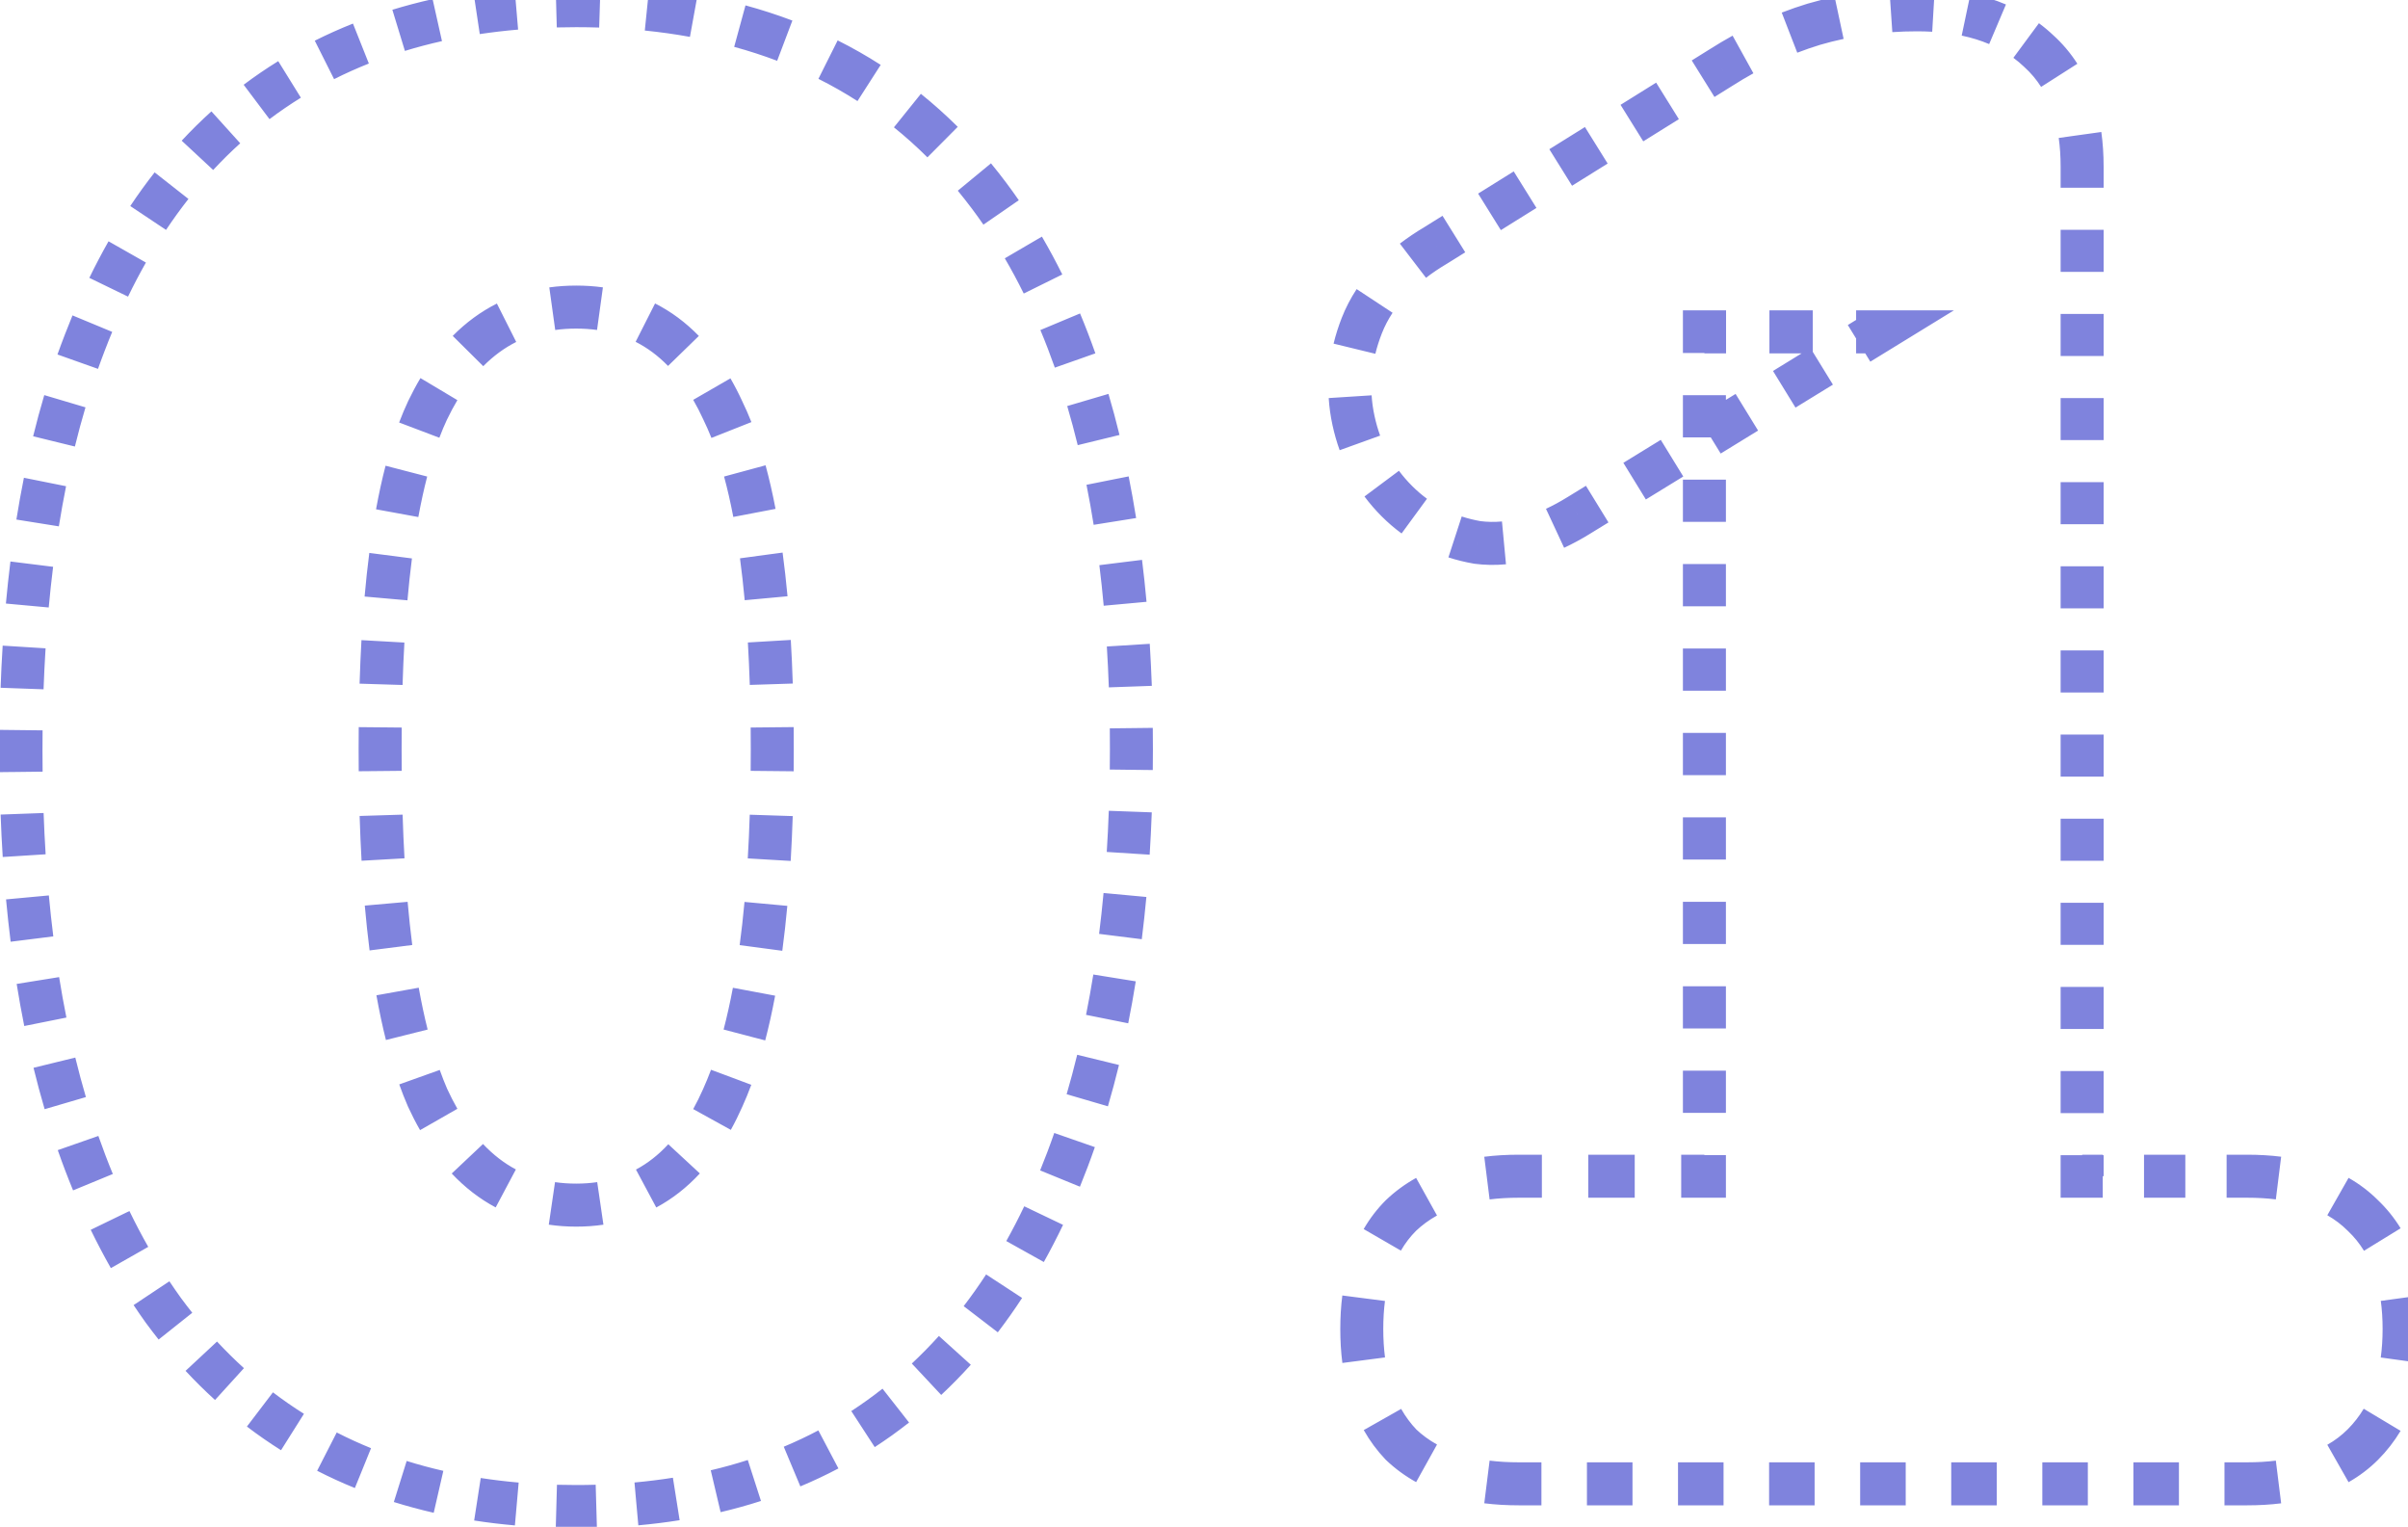 <svg width="112" height="71" viewBox="0 0 112 71" fill="none" xmlns="http://www.w3.org/2000/svg">
    <path d="M7.6 60.936L7.194 61.228L7.197 61.233L7.6 60.936ZM3.952 15.912L4.418 16.093L4.419 16.091L3.952 15.912ZM12.688 4.2L12.97 4.613L12.688 4.2ZM46 9.096L45.6 9.396L46 9.096ZM49.648 53.928L50.116 54.105L49.648 53.928ZM40.912 65.928L40.621 65.522L40.912 65.928ZM33.616 51.048L33.16 50.842L33.159 50.846L33.616 51.048ZM33.616 19.08L33.162 19.289L33.167 19.3L33.616 19.08ZM19.888 19.08L19.437 18.864L19.435 18.867L19.888 19.08ZM19.888 51.048L19.429 51.247L19.434 51.258L19.888 51.048ZM26.8 69.556C26.494 69.556 26.191 69.552 25.891 69.543L25.864 70.543C26.173 70.552 26.485 70.556 26.8 70.556V69.556ZM24.08 69.44C23.469 69.386 22.87 69.314 22.283 69.224L22.131 70.212C22.74 70.306 23.361 70.381 23.993 70.436L24.08 69.44ZM20.508 68.885C19.914 68.749 19.333 68.592 18.766 68.414L18.467 69.369C19.06 69.554 19.666 69.718 20.285 69.859L20.508 68.885ZM17.07 67.807C16.51 67.579 15.965 67.329 15.434 67.058L14.978 67.948C15.536 68.233 16.107 68.495 16.694 68.733L17.07 67.807ZM13.87 66.168C13.364 65.849 12.871 65.508 12.393 65.143L11.787 65.939C12.289 66.321 12.806 66.68 13.338 67.014L13.87 66.168ZM11.01 63.992C10.569 63.591 10.142 63.169 9.728 62.725L8.997 63.406C9.429 63.87 9.876 64.312 10.337 64.732L11.01 63.992ZM8.552 61.357C8.366 61.123 8.183 60.884 8.003 60.639L7.197 61.233C7.385 61.487 7.575 61.736 7.769 61.98L8.552 61.357ZM8.006 60.644C7.821 60.387 7.64 60.125 7.463 59.858L6.63 60.412C6.814 60.688 7.002 60.961 7.194 61.228L8.006 60.644ZM6.461 58.228C6.149 57.681 5.852 57.115 5.57 56.533L4.67 56.97C4.962 57.571 5.269 58.155 5.591 58.722L6.461 58.228ZM4.786 54.783C4.545 54.2 4.318 53.602 4.103 52.988L3.159 53.318C3.38 53.948 3.614 54.564 3.861 55.164L4.786 54.783ZM3.515 51.157C3.337 50.551 3.171 49.931 3.016 49.298L2.045 49.535C2.203 50.183 2.373 50.818 2.556 51.438L3.515 51.157ZM2.598 47.416C2.474 46.795 2.36 46.162 2.256 45.517L1.269 45.675C1.374 46.333 1.491 46.979 1.618 47.613L2.598 47.416ZM1.983 43.606C1.904 42.976 1.835 42.336 1.774 41.685L0.779 41.778C0.84 42.439 0.911 43.09 0.991 43.73L1.983 43.606ZM1.624 39.757C1.584 39.123 1.552 38.478 1.528 37.825L0.529 37.861C0.553 38.524 0.585 39.177 0.626 39.821L1.624 39.757ZM1.482 35.889C1.478 35.568 1.476 35.245 1.476 34.92H0.476C0.476 35.249 0.478 35.576 0.482 35.901L1.482 35.889ZM1.476 34.92C1.476 34.597 1.478 34.276 1.481 33.958L0.482 33.946C0.478 34.269 0.476 34.593 0.476 34.92H1.476ZM1.527 32.036C1.55 31.386 1.581 30.747 1.621 30.117L0.623 30.055C0.583 30.693 0.551 31.342 0.527 32L1.527 32.036ZM1.768 28.203C1.828 27.555 1.896 26.92 1.974 26.295L0.981 26.172C0.902 26.807 0.833 27.454 0.772 28.111L1.768 28.203ZM2.243 24.397C2.346 23.756 2.459 23.127 2.582 22.512L1.602 22.315C1.476 22.944 1.361 23.585 1.256 24.239L2.243 24.397ZM2.998 20.645C3.152 20.015 3.319 19.4 3.497 18.8L2.538 18.516C2.355 19.132 2.185 19.762 2.027 20.407L2.998 20.645ZM4.087 16.986C4.194 16.684 4.304 16.386 4.418 16.093L3.486 15.731C3.369 16.034 3.255 16.341 3.144 16.651L4.087 16.986ZM4.419 16.091C4.529 15.803 4.642 15.52 4.757 15.241L3.833 14.858C3.714 15.146 3.598 15.438 3.485 15.733L4.419 16.091ZM5.505 13.575C5.775 13.019 6.057 12.482 6.352 11.962L5.483 11.468C5.177 12.007 4.884 12.564 4.605 13.139L5.505 13.575ZM7.306 10.413C7.647 9.902 8.002 9.412 8.371 8.942L7.585 8.324C7.199 8.815 6.829 9.327 6.475 9.858L7.306 10.413ZM9.549 7.563C9.964 7.118 10.393 6.694 10.839 6.292L10.168 5.55C9.701 5.972 9.251 6.416 8.817 6.883L9.549 7.563ZM12.235 5.14C12.476 4.959 12.721 4.783 12.97 4.613L12.406 3.787C12.144 3.966 11.887 4.151 11.634 4.341L12.235 5.14ZM12.97 4.613C13.22 4.442 13.473 4.277 13.73 4.118L13.204 3.268C12.934 3.435 12.668 3.608 12.406 3.787L12.97 4.613ZM15.314 3.233C15.852 2.963 16.404 2.715 16.971 2.49L16.602 1.561C16.008 1.797 15.429 2.056 14.866 2.339L15.314 3.233ZM18.687 1.888C19.26 1.713 19.847 1.559 20.448 1.424L20.23 0.448C19.604 0.588 18.993 0.749 18.395 0.932L18.687 1.888ZM22.241 1.091C22.833 1.001 23.438 0.93 24.056 0.878L23.971 -0.119C23.332 -0.064 22.706 0.009 22.092 0.102L22.241 1.091ZM25.883 0.776C26.186 0.768 26.492 0.764 26.8 0.764V-0.236C26.483 -0.236 26.168 -0.232 25.856 -0.223L25.883 0.776ZM26.8 0.764C27.165 0.764 27.527 0.77 27.884 0.781L27.916 -0.218C27.548 -0.23 27.176 -0.236 26.8 -0.236V0.764ZM30.042 0.923C30.773 0.997 31.485 1.097 32.179 1.223L32.357 0.239C31.637 0.108 30.898 0.005 30.143 -0.072L30.042 0.923ZM34.28 1.697C34.982 1.889 35.663 2.109 36.324 2.359L36.678 1.424C35.986 1.162 35.275 0.932 34.543 0.732L34.28 1.697ZM38.289 3.219C38.932 3.541 39.553 3.894 40.153 4.279L40.693 3.437C40.063 3.033 39.411 2.662 38.737 2.325L38.289 3.219ZM41.892 5.532C42.445 5.977 42.977 6.454 43.489 6.962L44.194 6.253C43.658 5.72 43.099 5.22 42.519 4.753L41.892 5.532ZM44.935 8.55C45.161 8.825 45.383 9.107 45.6 9.396L46.4 8.796C46.174 8.494 45.942 8.2 45.706 7.914L44.935 8.55ZM45.6 9.396C45.788 9.647 45.972 9.902 46.152 10.163L46.975 9.595C46.787 9.323 46.596 9.057 46.4 8.796L45.6 9.396ZM47.166 11.76C47.48 12.297 47.78 12.853 48.064 13.428L48.961 12.985C48.666 12.39 48.356 11.813 48.03 11.255L47.166 11.76ZM48.851 15.155C49.092 15.73 49.319 16.322 49.533 16.93L50.476 16.598C50.256 15.972 50.022 15.362 49.773 14.769L48.851 15.155ZM50.118 18.741C50.294 19.34 50.459 19.953 50.612 20.582L51.584 20.345C51.427 19.701 51.258 19.073 51.077 18.458L50.118 18.741ZM51.025 22.446C51.147 23.06 51.259 23.687 51.361 24.326L52.349 24.169C52.245 23.517 52.13 22.878 52.005 22.25L51.025 22.446ZM51.629 26.219C51.706 26.842 51.774 27.477 51.833 28.122L52.829 28.031C52.769 27.375 52.7 26.73 52.621 26.096L51.629 26.219ZM51.98 30.032C52.019 30.66 52.05 31.298 52.074 31.946L53.073 31.911C53.049 31.254 53.018 30.607 52.978 29.97L51.98 30.032ZM52.118 33.864C52.122 34.182 52.124 34.502 52.124 34.824H53.124C53.124 34.498 53.122 34.174 53.118 33.853L52.118 33.864ZM52.124 34.824C52.124 35.148 52.122 35.471 52.118 35.791L53.118 35.803C53.122 35.478 53.124 35.152 53.124 34.824H52.124ZM52.072 37.721C52.048 38.373 52.016 39.016 51.976 39.649L52.974 39.713C53.015 39.07 53.047 38.419 53.072 37.758L52.072 37.721ZM51.826 41.572C51.766 42.222 51.696 42.861 51.617 43.489L52.61 43.613C52.69 42.974 52.76 42.325 52.822 41.665L51.826 41.572ZM51.345 45.396C51.242 46.039 51.128 46.671 51.004 47.29L51.985 47.486C52.111 46.854 52.227 46.21 52.333 45.555L51.345 45.396ZM50.588 49.167C50.434 49.799 50.269 50.418 50.091 51.023L51.051 51.304C51.233 50.684 51.402 50.051 51.56 49.404L50.588 49.167ZM49.507 52.85C49.401 53.154 49.292 53.455 49.18 53.751L50.116 54.105C50.231 53.8 50.343 53.491 50.452 53.179L49.507 52.85ZM49.18 53.751C49.07 54.043 48.957 54.331 48.84 54.615L49.766 54.994C49.886 54.701 50.002 54.405 50.116 54.105L49.18 53.751ZM48.09 56.311C47.82 56.877 47.536 57.425 47.24 57.955L48.113 58.442C48.42 57.893 48.713 57.326 48.992 56.742L48.09 56.311ZM46.285 59.536C45.944 60.058 45.588 60.56 45.219 61.042L46.013 61.651C46.398 61.148 46.767 60.626 47.122 60.083L46.285 59.536ZM44.041 62.459C43.627 62.918 43.197 63.356 42.752 63.772L43.435 64.502C43.901 64.066 44.35 63.608 44.783 63.129L44.041 62.459ZM41.356 64.97C41.115 65.159 40.87 65.343 40.621 65.522L41.203 66.334C41.464 66.147 41.721 65.955 41.974 65.756L41.356 64.97ZM40.621 65.522C40.373 65.699 40.123 65.87 39.868 66.036L40.413 66.874C40.68 66.7 40.944 66.52 41.203 66.334L40.621 65.522ZM38.296 66.959C37.761 67.241 37.212 67.5 36.647 67.737L37.033 68.659C37.625 68.411 38.201 68.139 38.763 67.843L38.296 66.959ZM34.934 68.369C34.361 68.553 33.774 68.716 33.173 68.858L33.402 69.831C34.029 69.684 34.642 69.514 35.241 69.321L34.934 68.369ZM31.376 69.211C30.782 69.305 30.175 69.38 29.555 69.436L29.645 70.431C30.286 70.374 30.915 70.296 31.533 70.198L31.376 69.211ZM27.72 69.543C27.416 69.552 27.11 69.556 26.8 69.556V70.556C27.119 70.556 27.435 70.552 27.749 70.543L27.72 69.543ZM26.8 55.54C26.434 55.54 26.082 55.515 25.743 55.465L25.598 56.455C25.987 56.512 26.388 56.54 26.8 56.54V55.54ZM23.759 54.822C23.162 54.505 22.61 54.079 22.102 53.541L21.375 54.227C21.951 54.839 22.59 55.333 23.29 55.705L23.759 54.822ZM20.84 51.809C20.666 51.505 20.5 51.181 20.342 50.839L19.434 51.258C19.604 51.625 19.783 51.974 19.972 52.305L20.84 51.809ZM20.347 50.849C20.22 50.557 20.098 50.248 19.982 49.922L19.04 50.259C19.163 50.604 19.293 50.933 19.429 51.247L20.347 50.849ZM19.405 47.997C19.25 47.38 19.11 46.72 18.984 46.018L18 46.195C18.129 46.917 18.274 47.599 18.435 48.24L19.405 47.997ZM18.678 44.008C18.596 43.361 18.523 42.685 18.461 41.98L17.465 42.068C17.528 42.785 17.602 43.473 17.686 44.134L18.678 44.008ZM18.315 39.941C18.277 39.282 18.248 38.601 18.226 37.898L17.226 37.929C17.248 38.64 17.278 39.329 17.316 39.998L18.315 39.941ZM18.185 35.85C18.182 35.513 18.18 35.17 18.18 34.824H17.18C17.18 35.174 17.182 35.519 17.185 35.86L18.185 35.85ZM18.18 34.824C18.18 34.487 18.182 34.155 18.185 33.827L17.185 33.818C17.182 34.148 17.18 34.484 17.18 34.824H18.18ZM18.224 31.837C18.245 31.154 18.274 30.492 18.31 29.852L17.312 29.796C17.275 30.444 17.246 31.115 17.225 31.807L18.224 31.837ZM18.452 27.872C18.513 27.186 18.584 26.53 18.664 25.904L17.673 25.776C17.59 26.417 17.518 27.086 17.456 27.784L18.452 27.872ZM18.966 23.953C19.091 23.268 19.231 22.629 19.385 22.034L18.417 21.783C18.256 22.404 18.111 23.067 17.982 23.773L18.966 23.953ZM19.967 20.178C20.086 19.864 20.211 19.569 20.341 19.292L19.435 18.867C19.294 19.169 19.159 19.488 19.032 19.824L19.967 20.178ZM20.339 19.296C20.499 18.962 20.668 18.647 20.845 18.351L19.986 17.838C19.793 18.162 19.61 18.504 19.437 18.864L20.339 19.296ZM22.122 16.676C22.631 16.162 23.186 15.757 23.785 15.454L23.335 14.561C22.634 14.915 21.992 15.386 21.412 15.972L22.122 16.676ZM25.755 14.85C26.09 14.803 26.439 14.78 26.8 14.78V13.78C26.395 13.78 26.001 13.806 25.618 13.859L25.755 14.85ZM26.8 14.78C27.159 14.78 27.505 14.803 27.837 14.849L27.974 13.858C27.594 13.806 27.202 13.78 26.8 13.78V14.78ZM29.79 15.449C30.384 15.75 30.93 16.155 31.429 16.668L32.146 15.971C31.575 15.384 30.94 14.911 30.242 14.557L29.79 15.449ZM32.675 18.344C32.846 18.639 33.008 18.954 33.162 19.289L34.07 18.871C33.904 18.511 33.728 18.168 33.541 17.844L32.675 18.344ZM33.167 19.3C33.302 19.575 33.431 19.868 33.554 20.18L34.484 19.812C34.352 19.478 34.212 19.16 34.065 18.86L33.167 19.3ZM34.161 22.029C34.322 22.623 34.468 23.261 34.598 23.945L35.581 23.757C35.446 23.052 35.294 22.388 35.126 21.768L34.161 22.029ZM34.913 25.896C34.998 26.522 35.072 27.179 35.135 27.865L36.131 27.773C36.066 27.074 35.991 26.404 35.904 25.762L34.913 25.896ZM35.284 29.847C35.322 30.487 35.352 31.149 35.374 31.834L36.373 31.802C36.351 31.109 36.321 30.437 36.282 29.788L35.284 29.847ZM35.415 33.826C35.418 34.154 35.42 34.487 35.42 34.824H36.42C36.42 34.483 36.418 34.147 36.415 33.816L35.415 33.826ZM35.42 34.824C35.42 35.171 35.418 35.513 35.415 35.851L36.415 35.861C36.418 35.52 36.42 35.174 36.42 34.824H35.42ZM35.372 37.901C35.349 38.605 35.318 39.286 35.279 39.946L36.277 40.005C36.317 39.336 36.349 38.645 36.372 37.934L35.372 37.901ZM35.126 41.987C35.061 42.692 34.985 43.368 34.899 44.015L35.89 44.147C35.978 43.486 36.056 42.796 36.122 42.079L35.126 41.987ZM34.579 46.025C34.448 46.726 34.301 47.385 34.14 48.001L35.107 48.255C35.275 47.613 35.427 46.931 35.562 46.209L34.579 46.025ZM33.539 49.92C33.418 50.244 33.292 50.551 33.16 50.842L34.072 51.254C34.213 50.942 34.348 50.613 34.476 50.27L33.539 49.92ZM33.159 50.846C33.007 51.189 32.847 51.512 32.679 51.816L33.555 52.299C33.738 51.968 33.91 51.618 34.073 51.25L33.159 50.846ZM31.45 53.548C30.952 54.086 30.407 54.511 29.816 54.828L30.288 55.709C30.984 55.336 31.616 54.841 32.184 54.227L31.45 53.548ZM27.85 55.466C27.514 55.515 27.164 55.54 26.8 55.54V56.54C27.209 56.54 27.608 56.512 27.994 56.456L27.85 55.466ZM7.6 60.936L6.788 61.52L6.795 61.529L7.6 60.936ZM3.952 15.912L4.884 16.273L4.886 16.269L3.952 15.912ZM12.688 4.2L13.252 5.026L12.688 4.2ZM46 9.096L45.2 9.696L46 9.096ZM49.648 53.928L50.583 54.282L49.648 53.928ZM40.912 65.928L40.33 65.115L40.912 65.928ZM33.616 51.048L32.705 50.636L32.702 50.644L33.616 51.048ZM33.616 19.08L32.708 19.498L32.713 19.509L32.718 19.52L33.616 19.08ZM19.888 19.08L18.986 18.647L18.983 18.655L19.888 19.08ZM19.888 51.048L18.971 51.446L18.975 51.457L18.98 51.467L19.888 51.048ZM26.8 69.056C26.499 69.056 26.201 69.052 25.905 69.044L25.85 71.043C26.164 71.052 26.481 71.056 26.8 71.056V69.056ZM24.124 68.942C23.523 68.889 22.935 68.818 22.36 68.73L22.054 70.706C22.675 70.802 23.306 70.878 23.949 70.934L24.124 68.942ZM20.62 68.397C20.038 68.264 19.47 68.111 18.915 67.937L18.318 69.846C18.923 70.035 19.542 70.202 20.173 70.347L20.62 68.397ZM17.258 67.343C16.712 67.121 16.18 66.878 15.662 66.612L14.751 68.393C15.321 68.685 15.906 68.953 16.505 69.196L17.258 67.343ZM14.137 65.745C13.643 65.434 13.162 65.101 12.695 64.746L11.484 66.337C11.998 66.728 12.527 67.095 13.071 67.438L14.137 65.745ZM11.346 63.622C10.916 63.231 10.499 62.818 10.094 62.384L8.631 63.747C9.072 64.221 9.529 64.673 10.001 65.102L11.346 63.622ZM8.943 61.046C8.761 60.817 8.582 60.582 8.405 60.343L6.795 61.529C6.986 61.788 7.18 62.042 7.378 62.291L8.943 61.046ZM8.412 60.352C8.231 60.1 8.053 59.843 7.879 59.582L6.214 60.689C6.401 60.97 6.592 61.247 6.788 61.52L8.412 60.352ZM6.895 57.981C6.589 57.443 6.298 56.888 6.02 56.315L4.22 57.188C4.517 57.799 4.829 58.392 5.156 58.969L6.895 57.981ZM5.248 54.592C5.011 54.018 4.787 53.428 4.575 52.823L2.687 53.483C2.91 54.122 3.148 54.746 3.399 55.355L5.248 54.592ZM3.995 51.016C3.819 50.417 3.655 49.805 3.502 49.179L1.559 49.654C1.719 50.309 1.891 50.951 2.076 51.579L3.995 51.016ZM3.089 47.318C2.965 46.703 2.852 46.077 2.75 45.437L0.775 45.755C0.882 46.419 0.999 47.071 1.128 47.711L3.089 47.318ZM2.479 43.544C2.401 42.92 2.332 42.285 2.272 41.639L0.281 41.824C0.343 42.49 0.414 43.146 0.495 43.792L2.479 43.544ZM2.123 39.726C2.083 39.096 2.051 38.456 2.028 37.806L0.029 37.879C0.053 38.546 0.086 39.204 0.127 39.852L2.123 39.726ZM1.982 35.883C1.978 35.564 1.976 35.243 1.976 34.92H-0.024C-0.024 35.251 -0.022 35.58 -0.018 35.906L1.982 35.883ZM1.976 34.92C1.976 34.599 1.978 34.28 1.981 33.963L-0.018 33.94C-0.022 34.265 -0.024 34.591 -0.024 34.92H1.976ZM2.026 32.054C2.049 31.409 2.081 30.773 2.12 30.148L0.124 30.023C0.083 30.667 0.051 31.32 0.028 31.982L2.026 32.054ZM2.266 28.249C2.325 27.606 2.393 26.976 2.47 26.357L0.485 26.11C0.406 26.751 0.335 27.403 0.274 28.066L2.266 28.249ZM2.737 24.476C2.839 23.841 2.951 23.219 3.073 22.61L1.112 22.217C0.984 22.852 0.868 23.5 0.762 24.16L2.737 24.476ZM3.483 20.764C3.636 20.142 3.8 19.535 3.976 18.942L2.059 18.373C1.874 18.997 1.701 19.635 1.541 20.288L3.483 20.764ZM4.558 17.153C4.664 16.856 4.772 16.562 4.884 16.273L3.02 15.551C2.901 15.858 2.785 16.169 2.673 16.484L4.558 17.153ZM4.886 16.269C4.994 15.986 5.105 15.707 5.219 15.433L3.372 14.667C3.251 14.959 3.133 15.255 3.018 15.555L4.886 16.269ZM5.955 13.794C6.22 13.247 6.497 12.719 6.787 12.209L5.048 11.221C4.737 11.77 4.439 12.336 4.155 12.921L5.955 13.794ZM7.722 10.691C8.056 10.191 8.404 9.711 8.765 9.251L7.192 8.016C6.798 8.517 6.42 9.039 6.059 9.581L7.722 10.691ZM9.915 7.904C10.32 7.469 10.739 7.055 11.174 6.663L9.833 5.179C9.355 5.61 8.894 6.065 8.451 6.542L9.915 7.904ZM12.535 5.54C12.77 5.363 13.009 5.192 13.252 5.026L12.124 3.374C11.856 3.557 11.592 3.746 11.333 3.941L12.535 5.54ZM13.252 5.026C13.496 4.859 13.743 4.698 13.994 4.543L12.941 2.843C12.665 3.014 12.392 3.191 12.124 3.374L13.252 5.026ZM15.539 3.68C16.063 3.416 16.602 3.175 17.156 2.954L16.417 1.096C15.81 1.337 15.218 1.603 14.641 1.892L15.539 3.68ZM18.833 2.367C19.393 2.195 19.968 2.044 20.557 1.912L20.121 -0.04C19.483 0.103 18.859 0.267 18.249 0.454L18.833 2.367ZM22.315 1.585C22.897 1.498 23.491 1.428 24.098 1.376L23.928 -0.617C23.28 -0.561 22.643 -0.487 22.018 -0.393L22.315 1.585ZM25.897 1.276C26.195 1.268 26.496 1.264 26.8 1.264V-0.736C26.478 -0.736 26.159 -0.732 25.843 -0.723L25.897 1.276ZM26.8 1.264C27.16 1.264 27.516 1.27 27.868 1.281L27.932 -0.718C27.558 -0.73 27.181 -0.736 26.8 -0.736V1.264ZM29.991 1.42C30.71 1.493 31.409 1.591 32.09 1.715L32.447 -0.253C31.712 -0.386 30.961 -0.491 30.193 -0.569L29.991 1.42ZM34.148 2.179C34.835 2.367 35.501 2.583 36.147 2.827L36.855 0.956C36.148 0.689 35.421 0.454 34.674 0.25L34.148 2.179ZM38.066 3.666C38.693 3.98 39.298 4.325 39.883 4.7L40.963 3.017C40.318 2.603 39.651 2.223 38.961 1.878L38.066 3.666ZM41.578 5.921C42.117 6.355 42.637 6.821 43.136 7.317L44.546 5.898C43.998 5.354 43.427 4.842 42.832 4.363L41.578 5.921ZM44.549 8.868C44.77 9.137 44.987 9.413 45.2 9.696L46.8 8.496C46.569 8.188 46.333 7.888 46.092 7.595L44.549 8.868ZM45.2 9.696C45.384 9.941 45.564 10.191 45.74 10.447L47.386 9.311C47.195 9.034 47 8.762 46.8 8.496L45.2 9.696ZM46.735 12.012C47.043 12.539 47.337 13.085 47.616 13.65L49.409 12.763C49.109 12.158 48.793 11.571 48.461 11.003L46.735 12.012ZM48.39 15.348C48.627 15.914 48.85 16.496 49.062 17.096L50.948 16.431C50.724 15.797 50.487 15.178 50.235 14.576L48.39 15.348ZM49.638 18.882C49.812 19.473 49.975 20.079 50.127 20.7L52.07 20.226C51.911 19.576 51.74 18.939 51.556 18.317L49.638 18.882ZM50.534 22.544C50.656 23.151 50.767 23.772 50.868 24.405L52.843 24.09C52.738 23.432 52.622 22.786 52.496 22.153L50.534 22.544ZM51.133 26.281C51.209 26.898 51.277 27.527 51.335 28.168L53.327 27.985C53.267 27.324 53.197 26.674 53.118 26.035L51.133 26.281ZM51.481 30.063C51.52 30.687 51.551 31.32 51.574 31.964L53.573 31.893C53.549 31.232 53.517 30.58 53.477 29.938L51.481 30.063ZM51.619 33.87C51.622 34.186 51.624 34.504 51.624 34.824H53.624C53.624 34.496 53.622 34.17 53.618 33.847L51.619 33.87ZM51.624 34.824C51.624 35.147 51.622 35.467 51.618 35.785L53.618 35.808C53.622 35.482 53.624 35.154 53.624 34.824H51.624ZM51.572 37.703C51.549 38.351 51.517 38.989 51.477 39.617L53.473 39.744C53.514 39.097 53.547 38.441 53.571 37.776L51.572 37.703ZM51.328 41.526C51.268 42.17 51.199 42.804 51.121 43.427L53.106 43.675C53.187 43.031 53.258 42.376 53.32 41.711L51.328 41.526ZM50.852 45.317C50.749 45.954 50.637 46.579 50.514 47.192L52.475 47.585C52.603 46.946 52.72 46.296 52.826 45.634L50.852 45.317ZM50.102 49.049C49.95 49.674 49.786 50.285 49.611 50.883L51.531 51.445C51.715 50.817 51.886 50.176 52.046 49.523L50.102 49.049ZM49.035 52.686C48.931 52.986 48.823 53.282 48.713 53.574L50.583 54.282C50.7 53.972 50.814 53.66 50.924 53.343L49.035 52.686ZM48.713 53.574C48.604 53.862 48.492 54.146 48.378 54.426L50.229 55.183C50.35 54.886 50.468 54.586 50.583 54.282L48.713 53.574ZM47.639 56.095C47.373 56.652 47.094 57.19 46.804 57.711L48.55 58.686C48.862 58.128 49.16 57.551 49.444 56.958L47.639 56.095ZM45.866 59.263C45.532 59.775 45.184 60.266 44.822 60.738L46.409 61.955C46.802 61.442 47.179 60.909 47.54 60.357L45.866 59.263ZM43.67 62.124C43.265 62.573 42.845 63 42.41 63.407L43.777 64.867C44.253 64.422 44.712 63.954 45.154 63.464L43.67 62.124ZM41.047 64.576C40.812 64.761 40.573 64.941 40.33 65.115L41.495 66.741C41.761 66.549 42.024 66.352 42.282 66.15L41.047 64.576ZM40.33 65.115C40.088 65.288 39.844 65.455 39.595 65.617L40.685 67.293C40.959 67.115 41.229 66.931 41.495 66.741L40.33 65.115ZM38.063 66.516C37.541 66.792 37.005 67.045 36.454 67.275L37.226 69.12C37.831 68.867 38.422 68.588 38.996 68.285L38.063 66.516ZM34.781 67.893C34.221 68.073 33.647 68.233 33.058 68.371L33.517 70.318C34.156 70.168 34.782 69.994 35.394 69.797L34.781 67.893ZM31.298 68.717C30.715 68.809 30.119 68.883 29.511 68.938L29.69 70.93C30.342 70.871 30.982 70.792 31.611 70.692L31.298 68.717ZM27.706 69.043C27.407 69.052 27.105 69.056 26.8 69.056V71.056C27.124 71.056 27.445 71.052 27.763 71.042L27.706 69.043ZM26.8 55.04C26.457 55.04 26.129 55.017 25.815 54.971L25.525 56.949C25.94 57.01 26.365 57.04 26.8 57.04V55.04ZM23.994 54.381C23.449 54.091 22.939 53.7 22.466 53.198L21.011 54.57C21.622 55.218 22.303 55.747 23.055 56.147L23.994 54.381ZM21.274 51.56C21.108 51.27 20.949 50.96 20.796 50.629L18.98 51.467C19.155 51.847 19.341 52.209 19.538 52.553L21.274 51.56ZM20.805 50.65C20.683 50.369 20.566 50.07 20.453 49.754L18.57 50.427C18.696 50.782 18.83 51.121 18.971 51.446L20.805 50.65ZM19.89 47.876C19.738 47.27 19.6 46.622 19.476 45.93L17.508 46.283C17.639 47.015 17.786 47.708 17.95 48.362L19.89 47.876ZM19.174 43.944C19.093 43.304 19.021 42.635 18.959 41.936L16.967 42.112C17.031 42.834 17.105 43.53 17.19 44.197L19.174 43.944ZM18.814 39.913C18.777 39.258 18.747 38.581 18.726 37.882L16.727 37.944C16.749 38.659 16.779 39.353 16.817 40.026L18.814 39.913ZM18.685 35.845C18.682 35.509 18.68 35.169 18.68 34.824H16.68C16.68 35.175 16.682 35.522 16.685 35.864L18.685 35.845ZM18.68 34.824C18.68 34.489 18.681 34.158 18.685 33.832L16.685 33.813C16.682 34.145 16.68 34.483 16.68 34.824H18.68ZM18.724 31.853C18.745 31.173 18.773 30.515 18.809 29.88L16.812 29.767C16.776 30.421 16.746 31.095 16.725 31.791L18.724 31.853ZM18.951 27.916C19.011 27.236 19.081 26.587 19.16 25.968L17.177 25.712C17.093 26.36 17.02 27.036 16.958 27.74L18.951 27.916ZM19.457 24.043C19.581 23.368 19.718 22.741 19.869 22.16L17.933 21.657C17.768 22.291 17.621 22.967 17.49 23.683L19.457 24.043ZM20.435 20.356C20.55 20.052 20.669 19.769 20.793 19.505L18.983 18.655C18.835 18.969 18.696 19.3 18.564 19.647L20.435 20.356ZM20.79 19.513C20.944 19.191 21.106 18.889 21.274 18.607L19.556 17.582C19.355 17.919 19.165 18.275 18.986 18.647L20.79 19.513ZM22.477 17.028C22.951 16.55 23.462 16.177 24.01 15.901L23.111 14.115C22.358 14.494 21.673 14.998 21.057 15.62L22.477 17.028ZM25.824 15.345C26.135 15.302 26.46 15.28 26.8 15.28V13.28C26.373 13.28 25.956 13.308 25.549 13.364L25.824 15.345ZM26.8 15.28C27.138 15.28 27.46 15.302 27.769 15.344L28.042 13.363C27.638 13.307 27.224 13.28 26.8 13.28V15.28ZM29.564 15.895C30.106 16.17 30.608 16.541 31.071 17.017L32.505 15.622C31.897 14.998 31.218 14.491 30.468 14.111L29.564 15.895ZM32.242 18.594C32.404 18.875 32.56 19.176 32.708 19.498L34.525 18.662C34.353 18.288 34.169 17.932 33.974 17.594L32.242 18.594ZM32.718 19.52C32.846 19.782 32.97 20.064 33.09 20.364L34.949 19.628C34.812 19.283 34.667 18.953 34.514 18.64L32.718 19.52ZM33.678 22.16C33.835 22.74 33.979 23.366 34.107 24.039L36.072 23.663C35.935 22.947 35.78 22.271 35.608 21.637L33.678 22.16ZM34.418 25.963C34.501 26.582 34.574 27.231 34.637 27.911L36.629 27.727C36.563 27.022 36.487 26.345 36.4 25.696L34.418 25.963ZM34.785 29.876C34.822 30.512 34.852 31.17 34.874 31.85L36.873 31.786C36.851 31.088 36.82 30.413 36.781 29.758L34.785 29.876ZM34.915 33.831C34.918 34.157 34.92 34.488 34.92 34.824H36.92C36.92 34.482 36.918 34.144 36.915 33.811L34.915 33.831ZM34.92 34.824C34.92 35.169 34.918 35.51 34.915 35.846L36.915 35.866C36.918 35.523 36.92 35.176 36.92 34.824H34.92ZM34.872 37.885C34.85 38.584 34.819 39.261 34.78 39.917L36.776 40.035C36.816 39.361 36.848 38.666 36.871 37.95L34.872 37.885ZM34.628 41.941C34.564 42.64 34.489 43.309 34.403 43.949L36.386 44.213C36.475 43.545 36.553 42.848 36.62 42.124L34.628 41.941ZM34.088 45.933C33.958 46.624 33.814 47.271 33.656 47.875L35.591 48.381C35.762 47.727 35.916 47.034 36.053 46.301L34.088 45.933ZM33.071 49.746C32.953 50.059 32.832 50.356 32.705 50.636L34.527 51.461C34.674 51.137 34.813 50.798 34.944 50.445L33.071 49.746ZM32.702 50.644C32.555 50.974 32.402 51.284 32.242 51.574L33.992 52.541C34.183 52.196 34.362 51.833 34.531 51.453L32.702 50.644ZM31.083 53.209C30.62 53.709 30.119 54.099 29.58 54.387L30.524 56.15C31.273 55.749 31.948 55.218 32.551 54.567L31.083 53.209ZM27.777 54.971C27.467 55.017 27.141 55.04 26.8 55.04V57.04C27.232 57.04 27.654 57.011 28.066 56.95L27.777 54.971ZM65.162 67.176L64.8 67.52L64.809 67.53L64.818 67.538L65.162 67.176ZM65.162 56.52L64.818 56.157L64.809 56.166L65.162 56.52ZM79.275 54.696V55.196H79.775V54.696H79.275ZM79.275 15.432V14.932H78.775V15.432H79.275ZM87.338 15.432L87.6 15.858L89.109 14.932H87.338V15.432ZM73.418 23.976L73.157 23.55L73.156 23.55L73.418 23.976ZM68.715 25.224L68.629 25.717L68.639 25.718L68.65 25.72L68.715 25.224ZM62.955 19.56L63.443 19.454L62.955 19.56ZM63.339 15.144L62.873 14.962L63.339 15.144ZM66.794 11.4L67.049 11.83L67.059 11.824L66.794 11.4ZM80.043 3.144L80.307 3.568L80.311 3.566L80.043 3.144ZM84.362 1.128L84.222 0.648L84.217 0.65L84.362 1.128ZM94.826 2.376L94.482 2.738L94.491 2.747L94.826 2.376ZM96.843 54.696H96.343V55.196H96.843V54.696ZM109.899 56.52L109.545 56.874L109.554 56.883L109.899 56.52ZM109.899 67.176L110.252 67.53L109.899 67.176ZM70.635 68.5C70.136 68.5 69.665 68.472 69.222 68.417L69.098 69.409C69.586 69.47 70.098 69.5 70.635 69.5V68.5ZM66.595 67.61C66.192 67.386 65.83 67.121 65.507 66.814L64.818 67.538C65.204 67.905 65.635 68.22 66.109 68.484L66.595 67.61ZM65.525 66.832C65.221 66.511 64.957 66.155 64.735 65.763L63.865 66.255C64.126 66.717 64.438 67.14 64.8 67.52L65.525 66.832ZM63.923 63.187C63.867 62.752 63.839 62.289 63.839 61.8H62.839C62.839 62.328 62.869 62.834 62.932 63.316L63.923 63.187ZM63.839 61.8C63.839 61.316 63.866 60.861 63.921 60.433L62.929 60.306C62.868 60.78 62.839 61.278 62.839 61.8H63.839ZM64.725 57.906C64.947 57.523 65.211 57.179 65.516 56.874L64.809 56.166C64.441 56.534 64.125 56.947 63.86 57.404L64.725 57.906ZM65.507 56.883C65.83 56.575 66.192 56.31 66.595 56.086L66.109 55.212C65.635 55.476 65.204 55.791 64.818 56.157L65.507 56.883ZM69.222 55.279C69.665 55.224 70.136 55.196 70.635 55.196V54.196C70.098 54.196 69.586 54.226 69.098 54.287L69.222 55.279ZM70.635 55.196H71.715V54.196H70.635V55.196ZM73.874 55.196H76.034V54.196H73.874V55.196ZM78.195 55.196H79.275V54.196H78.195V55.196ZM79.775 54.696V53.714H78.775V54.696H79.775ZM79.775 51.751V49.788H78.775V51.751H79.775ZM79.775 47.825V45.862H78.775V47.825H79.775ZM79.775 43.898V41.935H78.775V43.898H79.775ZM79.775 39.972V38.009H78.775V39.972H79.775ZM79.775 36.046V34.082H78.775V36.046H79.775ZM79.775 32.119V30.156H78.775V32.119H79.775ZM79.775 28.193V26.23H78.775V28.193H79.775ZM79.775 24.266V22.303H78.775V24.266H79.775ZM79.775 20.34V18.377H78.775V20.34H79.775ZM79.775 16.414V15.432H78.775V16.414H79.775ZM79.275 15.932H80.282V14.932H79.275V15.932ZM82.299 15.932H84.314V14.932H82.299V15.932ZM86.331 15.932H87.338V14.932H86.331V15.932ZM87.077 15.006L86.207 15.54L86.73 16.392L87.6 15.858L87.077 15.006ZM84.467 16.608L82.727 17.676L83.25 18.528L84.99 17.46L84.467 16.608ZM80.987 18.744L79.247 19.812L79.77 20.664L81.51 19.596L80.987 18.744ZM77.507 20.88L75.767 21.948L76.29 22.8L78.03 21.732L77.507 20.88ZM74.027 23.016L73.157 23.55L73.68 24.402L74.55 23.868L74.027 23.016ZM73.156 23.55C72.803 23.768 72.457 23.955 72.117 24.113L72.539 25.02C72.917 24.844 73.297 24.638 73.68 24.402L73.156 23.55ZM69.906 24.747C69.522 24.782 69.147 24.776 68.779 24.728L68.65 25.72C69.093 25.778 69.543 25.785 69.999 25.742L69.906 24.747ZM68.8 24.731C68.463 24.673 68.141 24.593 67.832 24.493L67.523 25.444C67.879 25.559 68.247 25.65 68.629 25.717L68.8 24.731ZM66.076 23.597C65.813 23.404 65.562 23.189 65.324 22.95L64.617 23.658C64.891 23.931 65.18 24.18 65.485 24.404L66.076 23.597ZM65.324 22.95C65.084 22.71 64.864 22.457 64.666 22.191L63.864 22.788C64.092 23.094 64.343 23.384 64.617 23.658L65.324 22.95ZM63.721 20.426C63.609 20.116 63.517 19.792 63.443 19.454L62.466 19.666C62.548 20.045 62.653 20.412 62.781 20.765L63.721 20.426ZM63.443 19.454C63.368 19.107 63.319 18.761 63.297 18.415L62.299 18.479C62.324 18.876 62.38 19.271 62.466 19.666L63.443 19.454ZM63.484 16.334C63.566 15.999 63.672 15.663 63.804 15.326L62.873 14.962C62.725 15.339 62.605 15.717 62.513 16.097L63.484 16.334ZM63.804 15.326C63.948 14.96 64.13 14.607 64.353 14.269L63.518 13.719C63.258 14.114 63.042 14.529 62.873 14.962L63.804 15.326ZM66.022 12.521C66.335 12.281 66.677 12.051 67.049 11.83L66.54 10.97C66.136 11.209 65.761 11.461 65.414 11.727L66.022 12.521ZM67.059 11.824L67.887 11.308L67.358 10.46L66.53 10.976L67.059 11.824ZM69.543 10.276L71.199 9.244L70.67 8.396L69.014 9.428L69.543 10.276ZM72.855 8.212L74.511 7.18L73.982 6.332L72.326 7.364L72.855 8.212ZM76.167 6.148L77.823 5.116L77.294 4.268L75.638 5.3L76.167 6.148ZM79.479 4.084L80.307 3.568L79.778 2.72L78.95 3.236L79.479 4.084ZM80.311 3.566C80.643 3.354 80.977 3.156 81.312 2.971L80.828 2.096C80.474 2.291 80.123 2.5 79.774 2.722L80.311 3.566ZM83.413 1.985C83.776 1.844 84.141 1.718 84.508 1.606L84.217 0.65C83.826 0.769 83.438 0.903 83.052 1.052L83.413 1.985ZM84.502 1.608C84.879 1.498 85.26 1.402 85.645 1.32L85.437 0.342C85.028 0.429 84.623 0.531 84.222 0.648L84.502 1.608ZM87.981 0.995C88.371 0.969 88.765 0.956 89.162 0.956V-0.044C88.743 -0.044 88.326 -0.03 87.914 -0.002L87.981 0.995ZM89.162 0.956C89.415 0.956 89.66 0.963 89.899 0.977L89.959 -0.021C89.699 -0.036 89.434 -0.044 89.162 -0.044V0.956ZM91.345 1.166C91.838 1.269 92.294 1.411 92.715 1.589L93.105 0.668C92.62 0.463 92.102 0.303 91.55 0.187L91.345 1.166ZM93.943 2.286C94.132 2.425 94.312 2.576 94.482 2.738L95.171 2.014C94.971 1.823 94.76 1.646 94.537 1.481L93.943 2.286ZM94.491 2.747C94.826 3.049 95.114 3.391 95.357 3.772L96.2 3.234C95.909 2.778 95.563 2.368 95.162 2.005L94.491 2.747ZM96.25 6.345C96.311 6.784 96.343 7.253 96.343 7.752H97.343C97.343 7.212 97.309 6.697 97.241 6.207L96.25 6.345ZM96.343 7.752V8.73H97.343V7.752H96.343ZM96.343 10.686V12.642H97.343V10.686H96.343ZM96.343 14.598V16.554H97.343V14.598H96.343ZM96.343 18.51V20.466H97.343V18.51H96.343ZM96.343 22.422V24.378H97.343V22.422H96.343ZM96.343 26.334V28.29H97.343V26.334H96.343ZM96.343 30.246V32.202H97.343V30.246H96.343ZM96.343 34.158V36.114H97.343V34.158H96.343ZM96.343 38.07V40.026H97.343V38.07H96.343ZM96.343 41.982V43.938H97.343V41.982H96.343ZM96.343 45.894V47.85H97.343V45.894H96.343ZM96.343 49.806V51.762H97.343V49.806H96.343ZM96.343 53.718V54.696H97.343V53.718H96.343ZM96.843 55.196H97.802V54.196H96.843V55.196ZM99.722 55.196H101.643V54.196H99.722V55.196ZM103.563 55.196H104.523V54.196H103.563V55.196ZM104.523 55.196C105.016 55.196 105.48 55.223 105.915 55.277L106.038 54.285C105.558 54.225 105.052 54.196 104.523 54.196V55.196ZM108.494 56.076C108.887 56.3 109.237 56.566 109.545 56.874L110.252 56.166C109.879 55.793 109.457 55.474 108.989 55.207L108.494 56.076ZM109.554 56.883C109.873 57.185 110.148 57.525 110.379 57.902L111.231 57.379C110.954 56.928 110.625 56.52 110.243 56.157L109.554 56.883ZM111.23 60.426C111.289 60.856 111.319 61.313 111.319 61.8H112.319C112.319 61.273 112.286 60.77 112.221 60.291L111.23 60.426ZM111.319 61.8C111.319 62.292 111.288 62.757 111.228 63.194L112.219 63.33C112.286 62.843 112.319 62.333 112.319 61.8H111.319ZM110.369 65.766C110.137 66.153 109.863 66.505 109.545 66.822L110.252 67.53C110.628 67.154 110.953 66.737 111.227 66.28L110.369 65.766ZM109.545 66.822C109.237 67.13 108.887 67.396 108.494 67.62L108.989 68.489C109.457 68.222 109.879 67.903 110.252 67.53L109.545 66.822ZM105.915 68.419C105.48 68.473 105.016 68.5 104.523 68.5V69.5C105.052 69.5 105.558 69.471 106.038 69.411L105.915 68.419ZM104.523 68.5H103.464V69.5H104.523V68.5ZM101.346 68.5H99.228V69.5H101.346V68.5ZM97.109 68.5H94.992V69.5H97.109V68.5ZM92.874 68.5H90.755V69.5H92.874V68.5ZM88.638 68.5H86.519V69.5H88.638V68.5ZM84.401 68.5H82.284V69.5H84.401V68.5ZM80.165 68.5H78.047V69.5H80.165V68.5ZM75.93 68.5H73.811V69.5H75.93V68.5ZM71.694 68.5H70.635V69.5H71.694V68.5ZM65.162 67.176L64.438 67.865L64.455 67.883L64.474 67.901L65.162 67.176ZM65.162 56.52L64.474 55.795L64.465 55.804L64.455 55.813L65.162 56.52ZM79.275 54.696V55.696H80.275V54.696H79.275ZM79.275 15.432V14.432H78.275V15.432H79.275ZM87.338 15.432L87.862 16.284L90.879 14.432H87.338V15.432ZM73.418 23.976L72.895 23.124L72.894 23.124L73.418 23.976ZM68.715 25.224L68.543 26.209L68.564 26.213L68.585 26.216L68.715 25.224ZM62.955 19.56L63.932 19.348L62.955 19.56ZM63.339 15.144L62.407 14.78L63.339 15.144ZM66.794 11.4L67.304 12.26L67.314 12.255L67.323 12.249L66.794 11.4ZM80.043 3.144L80.571 3.993L80.579 3.988L80.043 3.144ZM84.362 1.128L84.082 0.168L84.071 0.171L84.362 1.128ZM94.826 2.376L94.137 3.1L94.146 3.109L94.156 3.118L94.826 2.376ZM96.843 54.696H95.843V55.696H96.843V54.696ZM109.899 56.52L109.191 57.227L109.2 57.236L109.21 57.245L109.899 56.52ZM109.899 67.176L110.606 67.883L109.899 67.176ZM70.635 68C70.154 68 69.704 67.973 69.284 67.921L69.036 69.905C69.547 69.969 70.08 70 70.635 70V68ZM66.838 67.173C66.471 66.969 66.143 66.728 65.851 66.451L64.474 67.901C64.891 68.297 65.356 68.637 65.866 68.921L66.838 67.173ZM65.888 66.487C65.612 66.197 65.373 65.874 65.17 65.516L63.43 66.501C63.711 66.999 64.047 67.454 64.438 67.865L65.888 66.487ZM64.419 63.123C64.366 62.711 64.338 62.27 64.338 61.8H62.339C62.339 62.347 62.37 62.874 62.436 63.38L64.419 63.123ZM64.338 61.8C64.338 61.335 64.365 60.901 64.417 60.497L62.434 60.242C62.37 60.739 62.339 61.259 62.339 61.8H64.338ZM65.158 58.156C65.358 57.81 65.596 57.501 65.87 57.227L64.455 55.813C64.056 56.212 63.713 56.66 63.427 57.154L65.158 58.156ZM65.851 57.245C66.143 56.968 66.471 56.727 66.838 56.523L65.866 54.775C65.356 55.059 64.891 55.398 64.474 55.795L65.851 57.245ZM69.284 55.775C69.704 55.723 70.154 55.696 70.635 55.696V53.696C70.08 53.696 69.547 53.727 69.036 53.791L69.284 55.775ZM70.635 55.696H71.715V53.696H70.635V55.696ZM73.874 55.696H76.034V53.696H73.874V55.696ZM78.195 55.696H79.275V53.696H78.195V55.696ZM80.275 54.696V53.714H78.275V54.696H80.275ZM80.275 51.751V49.788H78.275V51.751H80.275ZM80.275 47.825V45.862H78.275V47.825H80.275ZM80.275 43.898V41.935H78.275V43.898H80.275ZM80.275 39.972V38.009H78.275V39.972H80.275ZM80.275 36.046V34.082H78.275V36.046H80.275ZM80.275 32.119V30.156H78.275V32.119H80.275ZM80.275 28.193V26.23H78.275V28.193H80.275ZM80.275 24.266V22.303H78.275V24.266H80.275ZM80.275 20.34V18.377H78.275V20.34H80.275ZM80.275 16.414V15.432H78.275V16.414H80.275ZM79.275 16.432H80.282V14.432H79.275V16.432ZM82.299 16.432H84.314V14.432H82.299V16.432ZM86.331 16.432H87.338V14.432H86.331V16.432ZM86.815 14.58L85.945 15.114L86.992 16.818L87.862 16.284L86.815 14.58ZM84.205 16.182L82.465 17.25L83.512 18.954L85.252 17.886L84.205 16.182ZM80.725 18.318L78.985 19.386L80.032 21.09L81.772 20.022L80.725 18.318ZM77.245 20.454L75.505 21.522L76.552 23.226L78.292 22.158L77.245 20.454ZM73.765 22.59L72.895 23.124L73.942 24.828L74.812 24.294L73.765 22.59ZM72.894 23.124C72.556 23.333 72.227 23.511 71.906 23.66L72.75 25.473C73.147 25.288 73.544 25.073 73.943 24.828L72.894 23.124ZM69.859 24.249C69.511 24.281 69.173 24.275 68.844 24.232L68.585 26.216C69.067 26.278 69.554 26.286 70.046 26.24L69.859 24.249ZM68.886 24.239C68.572 24.184 68.272 24.11 67.987 24.017L67.368 25.919C67.747 26.043 68.139 26.139 68.543 26.209L68.886 24.239ZM66.371 23.193C66.13 23.016 65.898 22.818 65.678 22.597L64.263 24.011C64.555 24.302 64.863 24.568 65.19 24.807L66.371 23.193ZM65.678 22.597C65.454 22.373 65.251 22.138 65.067 21.892L63.464 23.087C63.706 23.412 63.973 23.72 64.263 24.011L65.678 22.597ZM64.192 20.257C64.088 19.968 64.001 19.665 63.932 19.348L61.977 19.772C62.064 20.172 62.175 20.56 62.31 20.935L64.192 20.257ZM63.932 19.348C63.861 19.024 63.816 18.703 63.796 18.383L61.8 18.511C61.827 18.933 61.886 19.354 61.977 19.772L63.932 19.348ZM63.97 16.452C64.046 16.14 64.146 15.826 64.27 15.508L62.407 14.78C62.252 15.177 62.125 15.576 62.027 15.979L63.97 16.452ZM64.27 15.508C64.4 15.175 64.567 14.854 64.771 14.544L63.1 13.444C62.821 13.868 62.59 14.313 62.407 14.78L64.27 15.508ZM66.326 12.918C66.621 12.691 66.947 12.472 67.304 12.26L66.285 10.54C65.866 10.788 65.474 11.051 65.11 11.329L66.326 12.918ZM67.323 12.249L68.151 11.733L67.094 10.035L66.266 10.551L67.323 12.249ZM69.807 10.701L71.463 9.669L70.406 7.971L68.75 9.003L69.807 10.701ZM73.119 8.637L74.775 7.605L73.718 5.907L72.062 6.939L73.119 8.637ZM76.431 6.573L78.087 5.541L77.03 3.843L75.374 4.875L76.431 6.573ZM79.743 4.509L80.571 3.993L79.514 2.295L78.686 2.811L79.743 4.509ZM80.579 3.988C80.903 3.782 81.228 3.588 81.554 3.408L80.586 1.658C80.223 1.859 79.863 2.073 79.506 2.3L80.579 3.988ZM83.594 2.451C83.945 2.315 84.299 2.193 84.654 2.085L84.071 0.171C83.669 0.294 83.269 0.432 82.872 0.586L83.594 2.451ZM84.642 2.088C85.008 1.981 85.377 1.888 85.75 1.809L85.332 -0.147C84.912 -0.057 84.495 0.048 84.082 0.168L84.642 2.088ZM88.015 1.494C88.393 1.469 88.776 1.456 89.162 1.456V-0.544C88.732 -0.544 88.304 -0.53 87.88 -0.501L88.015 1.494ZM89.162 1.456C89.405 1.456 89.641 1.463 89.87 1.476L89.988 -0.52C89.719 -0.536 89.443 -0.544 89.162 -0.544V1.456ZM91.242 1.655C91.706 1.753 92.131 1.885 92.519 2.05L93.3 0.208C92.783 -0.011 92.233 -0.18 91.653 -0.302L91.242 1.655ZM93.646 2.688C93.818 2.815 93.982 2.952 94.137 3.1L95.516 1.652C95.301 1.447 95.073 1.256 94.834 1.079L93.646 2.688ZM94.156 3.118C94.457 3.39 94.716 3.697 94.935 4.041L96.622 2.965C96.307 2.471 95.931 2.027 95.497 1.634L94.156 3.118ZM95.755 6.415C95.813 6.828 95.843 7.274 95.843 7.752H97.843C97.843 7.191 97.808 6.653 97.736 6.138L95.755 6.415ZM95.843 7.752V8.73H97.843V7.752H95.843ZM95.843 10.686V12.642H97.843V10.686H95.843ZM95.843 14.598V16.554H97.843V14.598H95.843ZM95.843 18.51V20.466H97.843V18.51H95.843ZM95.843 22.422V24.378H97.843V22.422H95.843ZM95.843 26.334V28.29H97.843V26.334H95.843ZM95.843 30.246V32.202H97.843V30.246H95.843ZM95.843 34.158V36.114H97.843V34.158H95.843ZM95.843 38.07V40.026H97.843V38.07H95.843ZM95.843 41.982V43.938H97.843V41.982H95.843ZM95.843 45.894V47.85H97.843V45.894H95.843ZM95.843 49.806V51.762H97.843V49.806H95.843ZM95.843 53.718V54.696H97.843V53.718H95.843ZM96.843 55.696H97.802V53.696H96.843V55.696ZM99.722 55.696H101.643V53.696H99.722V55.696ZM103.563 55.696H104.523V53.696H103.563V55.696ZM104.523 55.696C104.997 55.696 105.441 55.722 105.853 55.773L106.1 53.789C105.597 53.726 105.071 53.696 104.523 53.696V55.696ZM108.247 56.511C108.602 56.713 108.916 56.952 109.191 57.227L110.606 55.813C110.2 55.407 109.742 55.06 109.236 54.772L108.247 56.511ZM109.21 57.245C109.497 57.517 109.744 57.823 109.953 58.164L111.657 57.117C111.358 56.629 111.001 56.188 110.587 55.795L109.21 57.245ZM110.735 60.494C110.79 60.899 110.819 61.334 110.819 61.8H112.819C112.819 61.253 112.785 60.727 112.716 60.224L110.735 60.494ZM110.819 61.8C110.819 62.272 110.789 62.713 110.733 63.126L112.714 63.398C112.784 62.887 112.819 62.354 112.819 61.8H110.819ZM109.94 65.509C109.729 65.861 109.48 66.18 109.191 66.469L110.606 67.883C111.01 67.478 111.361 67.029 111.656 66.537L109.94 65.509ZM109.191 66.469C108.916 66.744 108.602 66.983 108.247 67.185L109.236 68.924C109.742 68.636 110.2 68.289 110.606 67.883L109.191 66.469ZM105.853 67.922C105.441 67.974 104.997 68 104.523 68V70C105.071 70 105.597 69.97 106.1 69.907L105.853 67.922ZM104.523 68H103.464V70H104.523V68ZM101.346 68H99.228V70H101.346V68ZM97.109 68H94.992V70H97.109V68ZM92.874 68H90.755V70H92.874V68ZM88.638 68H86.519V70H88.638V68ZM84.401 68H82.284V70H84.401V68ZM80.165 68H78.047V70H80.165V68ZM75.93 68H73.811V70H75.93V68ZM71.694 68H70.635V70H71.694V68Z" fill="#7F83DD" />
</svg>